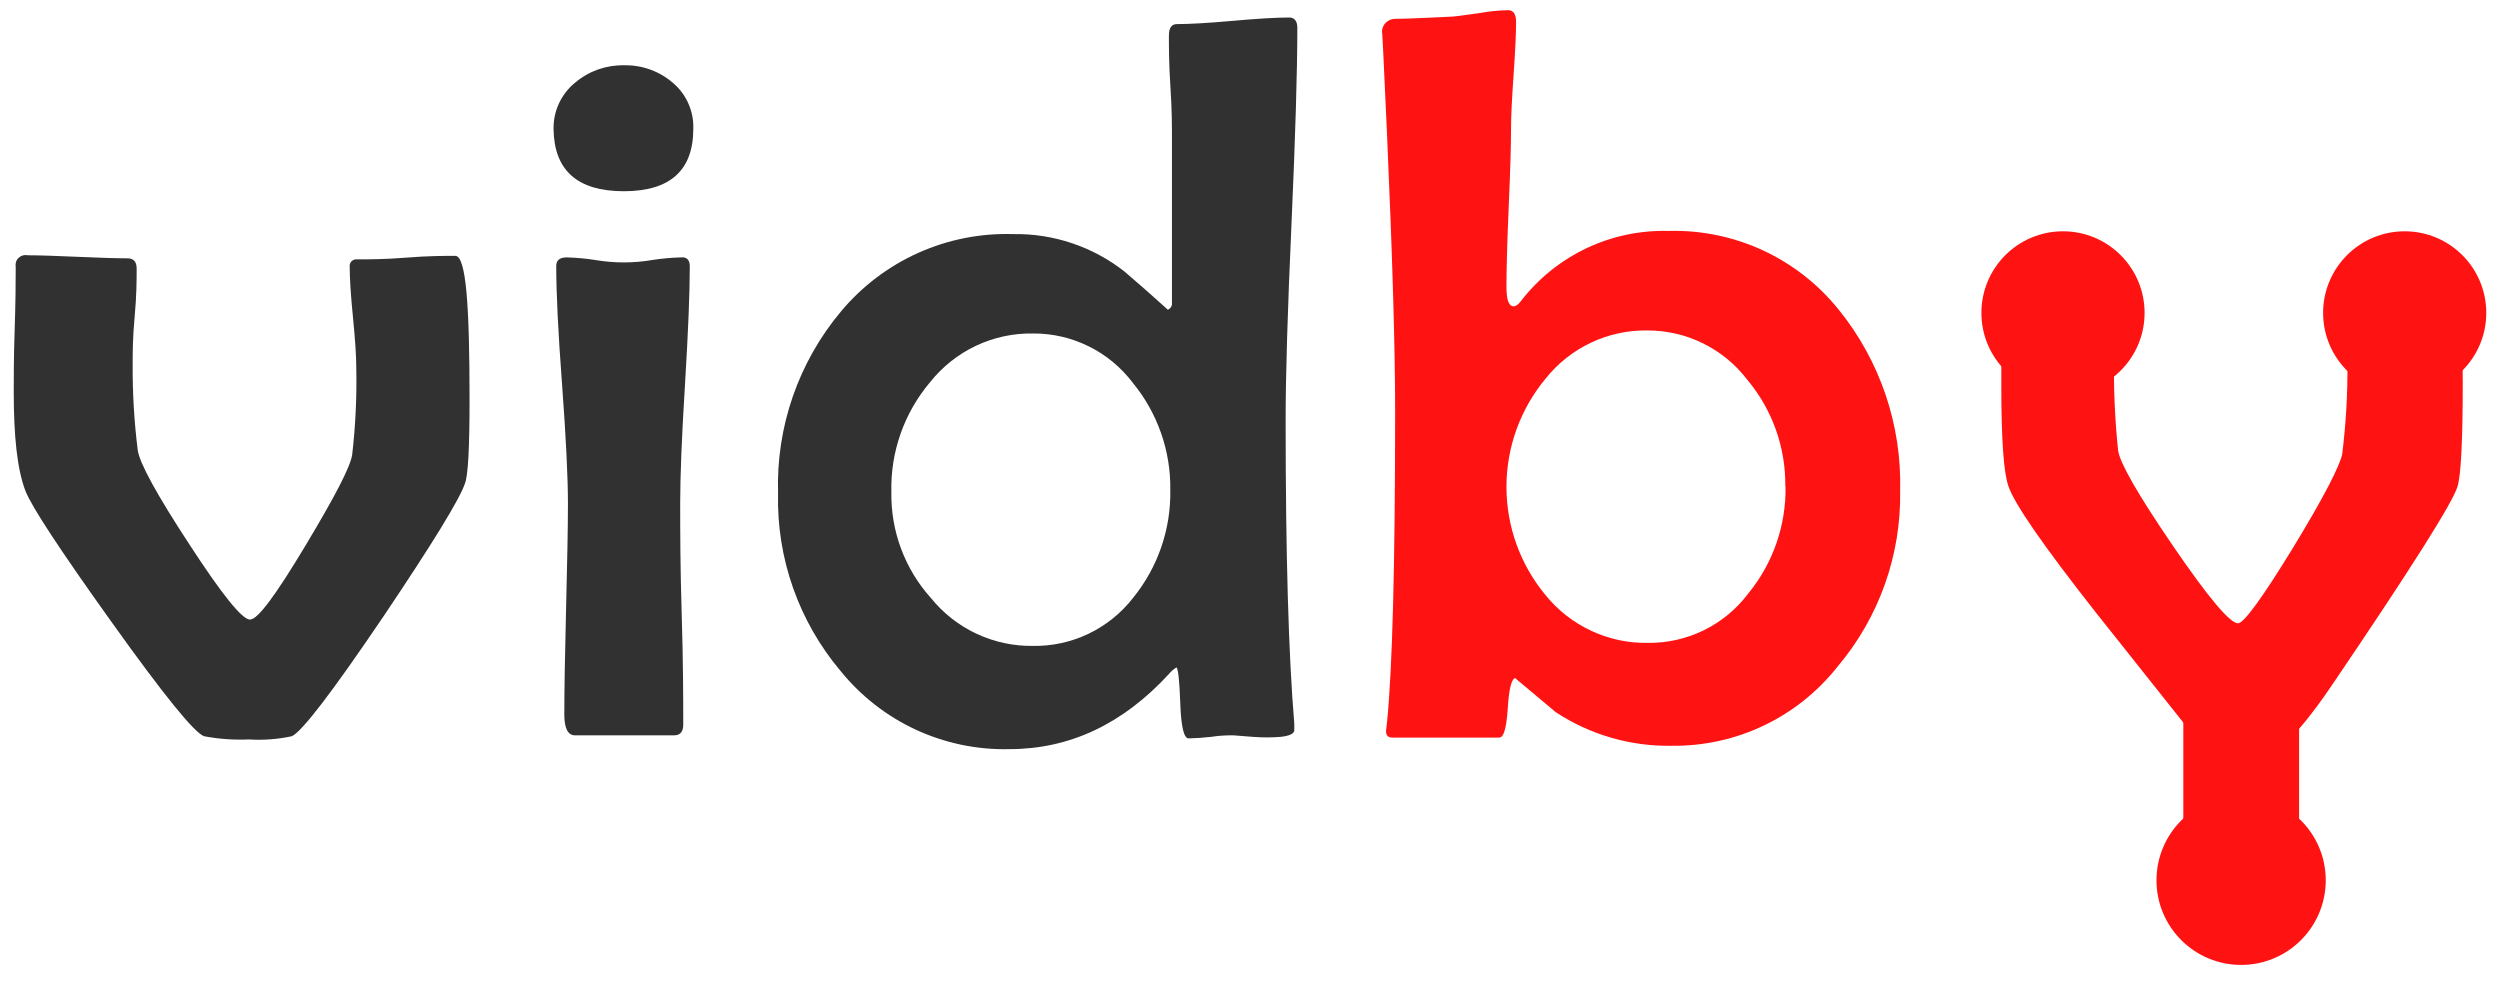 <svg width="91" height="36" viewBox="0 0 91 36" fill="none" xmlns="http://www.w3.org/2000/svg">
<path d="M17.092 14.563C17.092 16.301 17.037 17.311 16.926 17.593C16.738 18.161 15.744 19.783 13.943 22.459C12.083 25.208 10.973 26.656 10.616 26.8C10.105 26.91 9.582 26.948 9.06 26.916C8.515 26.939 7.969 26.901 7.433 26.8C7.086 26.69 5.958 25.298 4.049 22.625C2.186 20.02 1.145 18.435 0.926 17.869C0.628 17.094 0.5 15.892 0.5 14.265C0.5 13.762 0.5 12.986 0.534 11.989C0.568 10.992 0.572 10.221 0.572 9.718C0.561 9.66 0.564 9.599 0.581 9.542C0.598 9.485 0.629 9.433 0.672 9.391C0.714 9.349 0.766 9.318 0.823 9.301C0.88 9.283 0.94 9.28 0.999 9.292C1.425 9.292 2.013 9.313 2.822 9.348C3.632 9.382 4.237 9.403 4.642 9.403C4.863 9.403 4.974 9.527 4.974 9.774C4.974 10.17 4.974 10.749 4.902 11.521C4.829 12.292 4.829 12.876 4.829 13.268C4.823 14.306 4.884 15.344 5.012 16.374C5.072 16.843 5.698 17.989 6.891 19.812C8.08 21.64 8.813 22.552 9.099 22.552C9.384 22.552 10.04 21.657 11.114 19.868C12.188 18.078 12.742 17.017 12.818 16.561C12.941 15.505 12.991 14.442 12.968 13.378C12.968 12.974 12.929 12.364 12.848 11.55C12.767 10.737 12.729 10.127 12.729 9.718C12.723 9.681 12.726 9.642 12.738 9.606C12.75 9.57 12.77 9.537 12.797 9.51C12.824 9.483 12.857 9.462 12.893 9.451C12.93 9.439 12.968 9.436 13.006 9.441C13.432 9.441 14.007 9.441 14.8 9.377C15.592 9.313 16.18 9.313 16.572 9.313C16.964 9.313 17.092 11.078 17.092 14.563Z" fill="#323131"/>
<path d="M25.236 4.686C25.236 6.203 24.392 6.961 22.705 6.961C21.018 6.961 20.166 6.203 20.149 4.686C20.145 4.364 20.214 4.045 20.351 3.753C20.489 3.462 20.69 3.205 20.941 3.003C21.437 2.585 22.069 2.362 22.718 2.377C23.373 2.362 24.01 2.593 24.503 3.024C24.742 3.228 24.933 3.484 25.059 3.772C25.186 4.059 25.247 4.372 25.236 4.686ZM25.108 9.697C25.108 10.649 25.05 12.082 24.934 13.996C24.814 15.914 24.759 17.354 24.759 18.317C24.759 19.28 24.759 20.562 24.814 22.356C24.87 24.15 24.87 25.488 24.87 26.379C24.87 26.634 24.759 26.766 24.537 26.766H20.928C20.673 26.766 20.541 26.515 20.541 26.008C20.541 25.156 20.562 23.878 20.605 22.173C20.647 20.469 20.673 19.19 20.673 18.338C20.673 17.375 20.602 15.932 20.46 14.009C20.315 12.087 20.247 10.643 20.247 9.684C20.247 9.471 20.374 9.369 20.634 9.369C20.978 9.379 21.321 9.41 21.661 9.463C22.352 9.582 23.058 9.582 23.749 9.463C24.095 9.409 24.443 9.378 24.793 9.369C25.002 9.348 25.108 9.463 25.108 9.697Z" fill="#323131"/>
<path d="M47.223 1.009C47.223 2.597 47.151 4.979 47.01 8.155C46.867 11.33 46.797 13.707 46.797 15.283C46.797 20.152 46.902 23.838 47.112 26.34V26.579C47.112 26.704 46.946 26.785 46.613 26.822C46.28 26.848 45.945 26.848 45.612 26.822L44.892 26.766C44.709 26.766 44.436 26.766 44.078 26.822C43.808 26.854 43.536 26.872 43.264 26.877C43.094 26.877 42.991 26.451 42.962 25.599C42.932 24.747 42.881 24.321 42.821 24.295C42.716 24.36 42.623 24.442 42.544 24.538C40.868 26.359 38.932 27.269 36.736 27.269C35.563 27.296 34.4 27.053 33.335 26.56C32.271 26.067 31.334 25.335 30.596 24.423C29.073 22.616 28.263 20.314 28.321 17.951C28.248 15.536 29.065 13.179 30.618 11.329C31.38 10.418 32.339 9.692 33.422 9.206C34.506 8.719 35.686 8.485 36.873 8.521C38.345 8.495 39.781 8.978 40.938 9.889C41.472 10.346 41.996 10.808 42.51 11.274C42.56 11.253 42.602 11.216 42.629 11.169C42.656 11.122 42.667 11.067 42.659 11.014V5.018C42.659 4.614 42.659 3.996 42.604 3.169C42.548 2.343 42.548 1.721 42.548 1.303C42.548 1.009 42.646 0.877 42.842 0.877C43.298 0.877 43.98 0.838 44.879 0.758C45.778 0.677 46.451 0.638 46.895 0.638C47.099 0.621 47.223 0.749 47.223 1.009ZM42.599 17.835C42.62 16.414 42.135 15.031 41.232 13.932C40.808 13.372 40.26 12.918 39.631 12.607C39.001 12.295 38.308 12.135 37.606 12.139C36.885 12.126 36.172 12.28 35.521 12.588C34.87 12.897 34.299 13.351 33.852 13.915C32.911 15.03 32.41 16.45 32.446 17.908C32.42 19.333 32.936 20.714 33.89 21.773C34.335 22.323 34.899 22.765 35.54 23.066C36.18 23.367 36.881 23.519 37.589 23.511C38.293 23.524 38.991 23.372 39.627 23.067C40.262 22.762 40.817 22.313 41.249 21.756C42.147 20.649 42.625 19.261 42.599 17.835Z" fill="#323131"/>
<path d="M69.165 17.87C69.206 20.206 68.397 22.477 66.89 24.261C66.173 25.172 65.256 25.906 64.211 26.406C63.166 26.906 62.019 27.159 60.86 27.146C59.359 27.175 57.884 26.748 56.629 25.923L55.151 24.683C55.014 24.72 54.925 25.091 54.882 25.795C54.835 26.498 54.737 26.848 54.575 26.848H50.672C50.528 26.848 50.451 26.767 50.451 26.609C50.451 26.609 50.464 26.498 50.489 26.277C50.685 24.305 50.783 20.533 50.783 14.96C50.783 12.687 50.685 9.339 50.489 4.917C50.364 2.107 50.303 0.874 50.306 1.218C50.298 1.151 50.305 1.083 50.325 1.018C50.346 0.954 50.379 0.895 50.425 0.844C50.47 0.794 50.525 0.754 50.587 0.726C50.649 0.699 50.716 0.685 50.783 0.685C51.209 0.685 51.887 0.647 52.764 0.609C52.935 0.609 53.289 0.553 53.817 0.481C54.172 0.416 54.531 0.379 54.891 0.37C55.087 0.37 55.185 0.511 55.185 0.796C55.185 1.222 55.155 1.857 55.095 2.718C55.036 3.579 55.002 4.226 55.002 4.661C55.002 5.3 54.973 6.264 54.916 7.554C54.861 8.832 54.835 9.808 54.835 10.447C54.835 10.916 54.921 11.15 55.095 11.15C55.181 11.15 55.27 11.082 55.372 10.946C56.003 10.131 56.818 9.477 57.749 9.035C58.68 8.594 59.702 8.379 60.733 8.406C61.916 8.373 63.092 8.614 64.166 9.111C65.241 9.608 66.186 10.347 66.928 11.27C68.436 13.133 69.229 15.474 69.165 17.87ZM64.985 17.704C65.003 16.286 64.512 14.908 63.6 13.822C63.173 13.262 62.621 12.809 61.989 12.498C61.357 12.186 60.662 12.026 59.957 12.028C59.248 12.019 58.545 12.172 57.904 12.477C57.263 12.781 56.7 13.228 56.258 13.784C55.339 14.89 54.835 16.284 54.835 17.723C54.835 19.162 55.339 20.556 56.258 21.662C56.708 22.218 57.278 22.663 57.926 22.964C58.573 23.265 59.281 23.415 59.995 23.401C60.7 23.407 61.396 23.248 62.028 22.937C62.66 22.625 63.21 22.17 63.634 21.607C64.536 20.508 65.018 19.125 64.993 17.704H64.985Z" fill="#FF1212"/>
<path d="M76.269 22.27C74.38 19.867 73.326 18.344 73.108 17.702C72.933 17.2 72.848 15.998 72.848 14.081C72.848 13.612 72.848 12.905 72.848 11.95C72.848 10.996 72.848 10.297 72.848 9.82C72.848 9.547 72.993 9.394 73.274 9.394C73.666 9.394 74.249 9.419 75.021 9.47C75.792 9.521 76.371 9.543 76.768 9.543C76.964 9.543 77.062 9.671 77.062 9.93C77.062 10.276 77.062 10.783 77.006 11.486C76.951 12.189 76.951 12.691 76.951 13.037C76.933 14.161 76.983 15.285 77.1 16.403C77.171 16.872 77.843 18.036 79.115 19.897C80.388 21.757 81.171 22.688 81.463 22.688C81.672 22.688 82.341 21.776 83.462 19.944C84.582 18.111 85.166 16.961 85.256 16.535C85.393 15.431 85.457 14.319 85.447 13.207C85.447 12.849 85.409 12.321 85.337 11.626C85.264 10.932 85.222 10.408 85.222 10.062C85.222 9.717 85.324 9.602 85.52 9.602C85.916 9.602 86.508 9.573 87.305 9.517C88.102 9.462 88.694 9.436 89.086 9.436C89.478 9.436 89.644 10.932 89.644 13.927C89.644 16.012 89.582 17.269 89.457 17.698C89.298 18.266 87.772 20.681 84.881 24.942C81.992 29.224 80.841 28.014 80.556 27.665" fill="#FF1212"/>
<path d="M82.835 24.895H80.325C79.854 24.895 79.473 25.277 79.473 25.748V33.473C79.473 33.944 79.854 34.325 80.325 34.325H82.835C83.305 34.325 83.687 33.944 83.687 33.473V25.748C83.687 25.277 83.305 24.895 82.835 24.895Z" fill="#FF1212"/>
<path d="M75.093 14.359C76.733 14.359 78.063 13.029 78.063 11.389C78.063 9.749 76.733 8.419 75.093 8.419C73.453 8.419 72.123 9.749 72.123 11.389C72.123 13.029 73.453 14.359 75.093 14.359Z" fill="#FF1212"/>
<path d="M87.53 14.359C89.171 14.359 90.5 13.029 90.5 11.389C90.5 9.749 89.171 8.419 87.53 8.419C85.89 8.419 84.561 9.749 84.561 11.389C84.561 13.029 85.89 14.359 87.53 14.359Z" fill="#FF1212"/>
<path d="M81.577 35.123C83.278 35.123 84.657 33.744 84.657 32.043C84.657 30.341 83.278 28.962 81.577 28.962C79.875 28.962 78.496 30.341 78.496 32.043C78.496 33.744 79.875 35.123 81.577 35.123Z" fill="#FF1212"/>
</svg>
